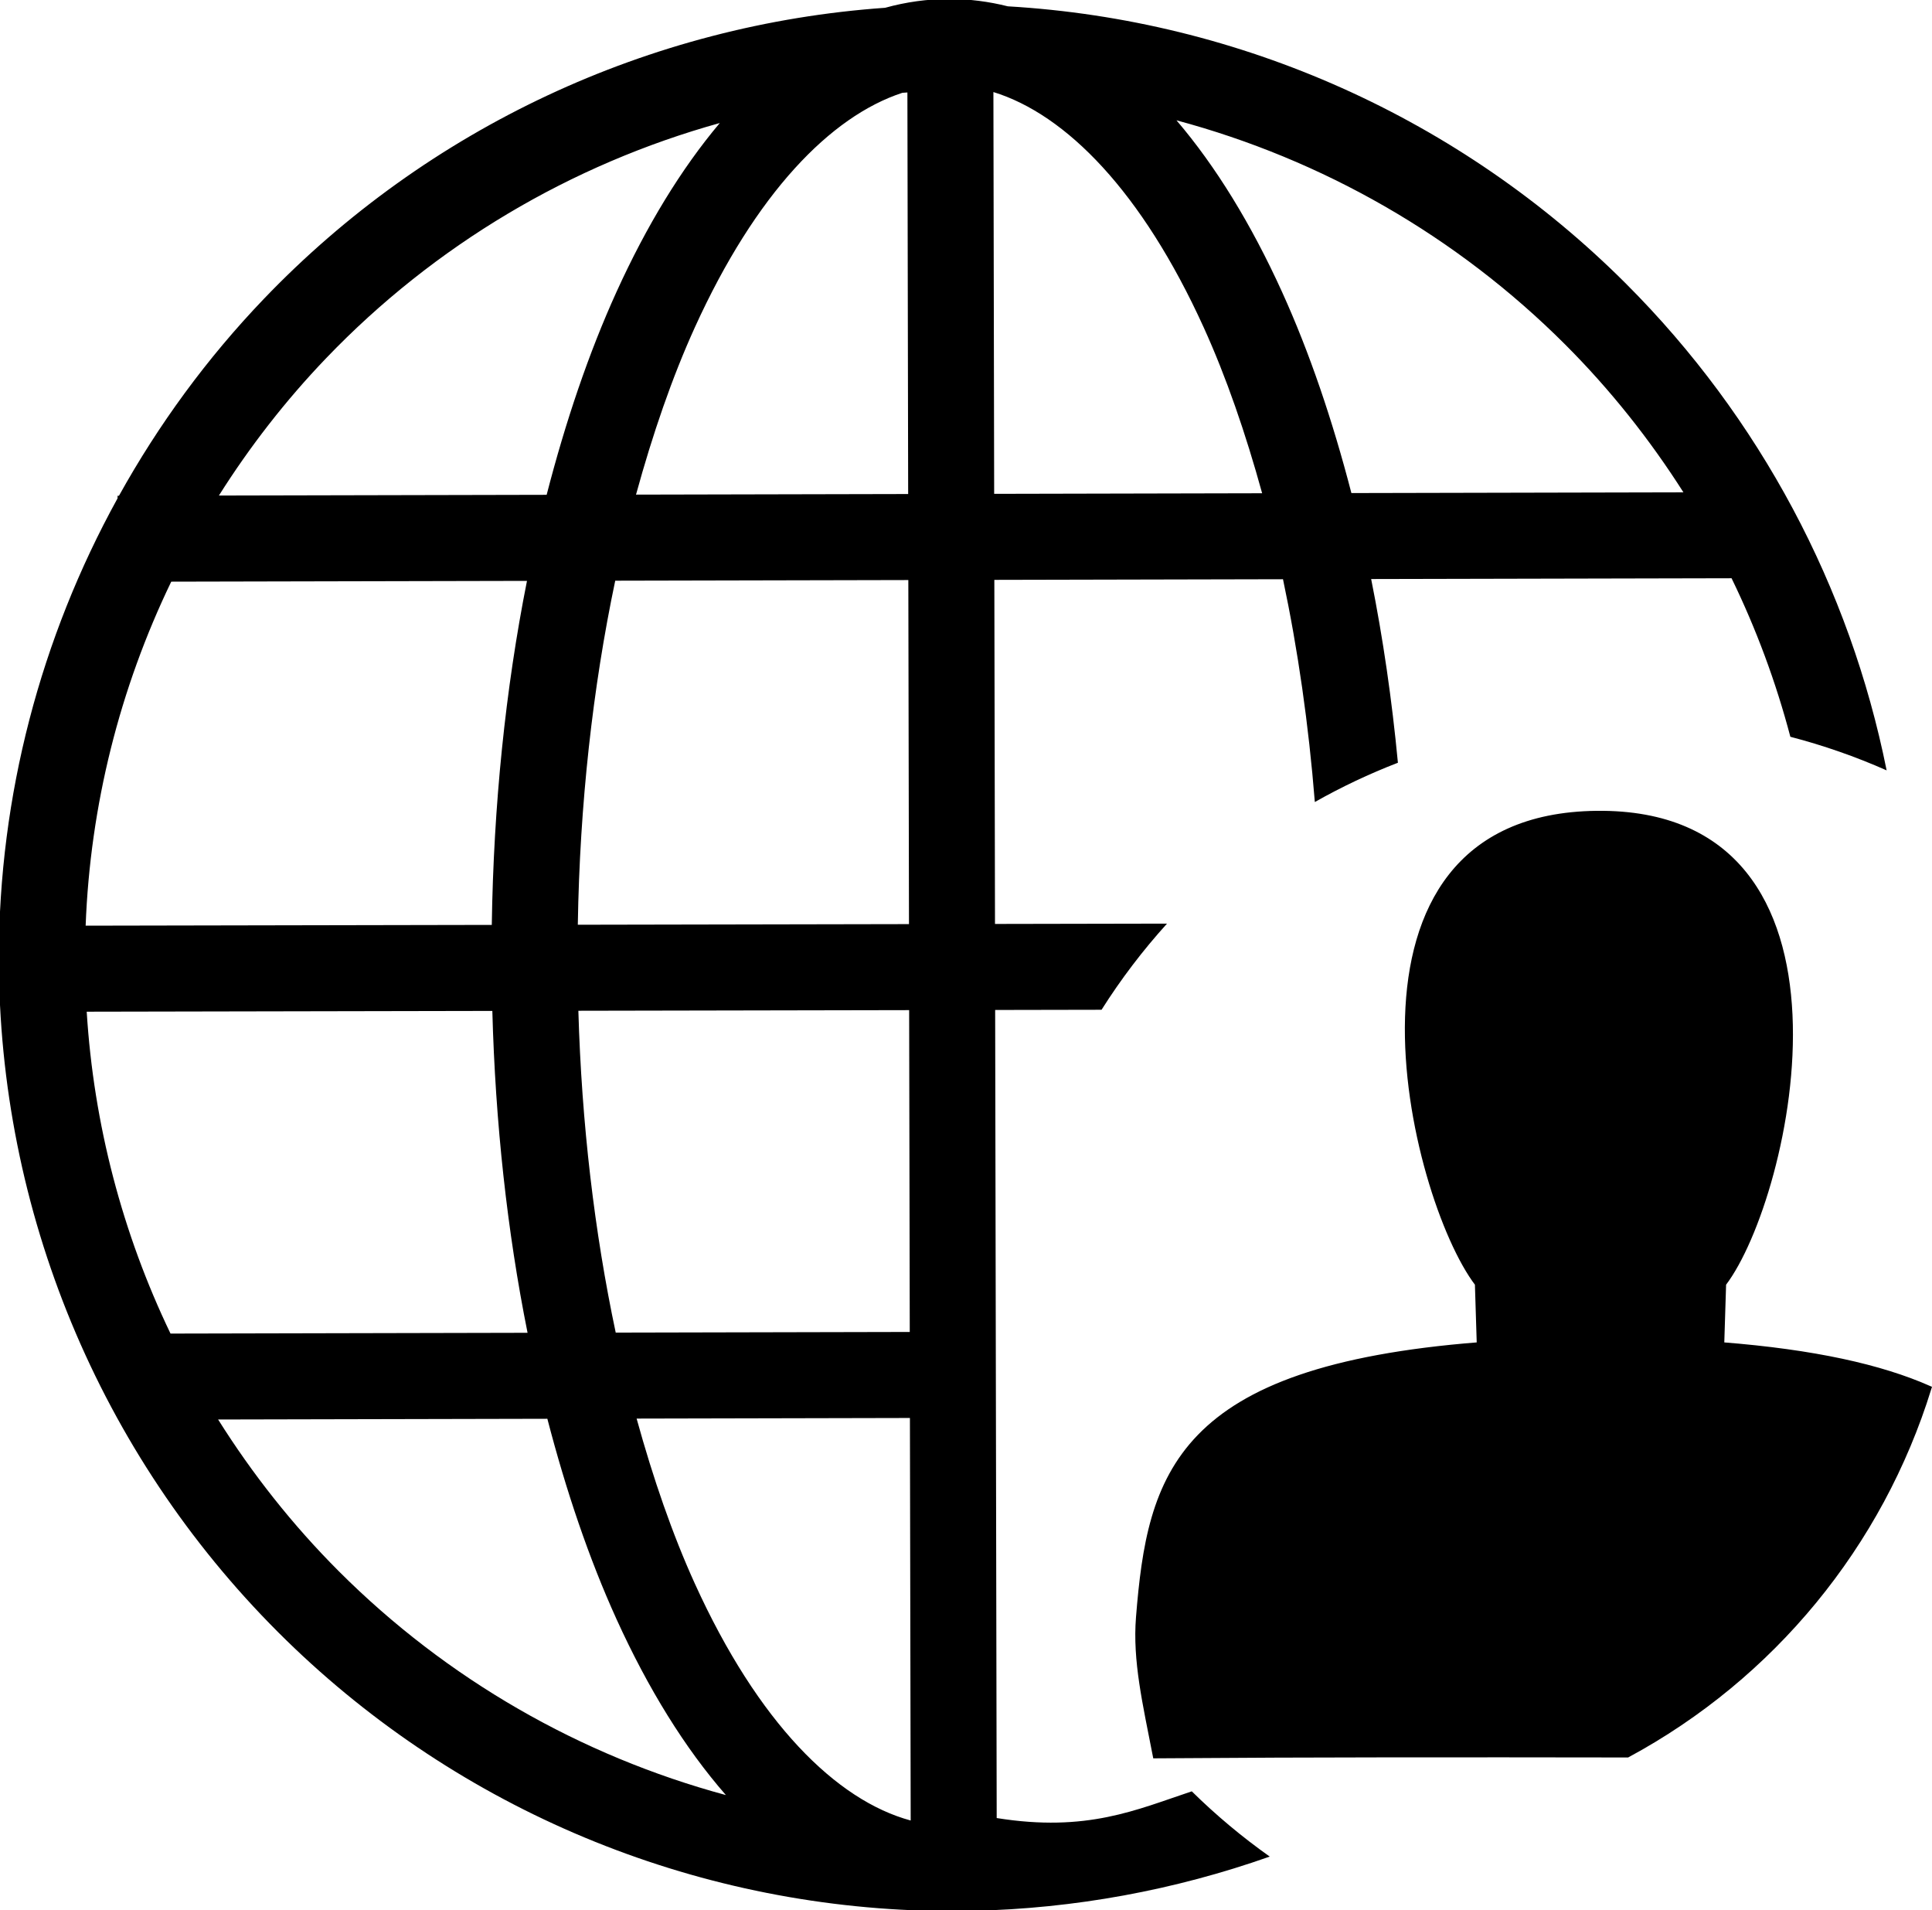 <?xml version="1.0" encoding="UTF-8" standalone="no"?>
<!-- Created with Inkscape (http://www.inkscape.org/) -->

<svg
   width="1124.975mm"
   height="1111.937mm"
   viewBox="0 0 1124.975 1111.937"
   version="1.1"
   id="svg5"
   inkscape:version="1.1.2 (0a00cf5339, 2022-02-04)"
   sodipodi:docname="community.svg"
   xmlns:inkscape="http://www.inkscape.org/namespaces/inkscape"
   xmlns:sodipodi="http://sodipodi.sourceforge.net/DTD/sodipodi-0.dtd"
   xmlns="http://www.w3.org/2000/svg"
   xmlns:svg="http://www.w3.org/2000/svg">
  <sodipodi:namedview
     id="namedview7"
     pagecolor="#ffffff"
     bordercolor="#eeeeee"
     borderopacity="1"
     inkscape:pageshadow="0"
     inkscape:pageopacity="0"
     inkscape:pagecheckerboard="0"
     inkscape:document-units="mm"
     showgrid="false"
     showguides="true"
     inkscape:guide-bbox="true"
     inkscape:snap-bbox="true"
     inkscape:object-paths="true"
     inkscape:zoom="0.077809868"
     inkscape:cx="2448.2756"
     inkscape:cy="3180.8305"
     inkscape:window-width="1717"
     inkscape:window-height="885"
     inkscape:window-x="26"
     inkscape:window-y="23"
     inkscape:window-maximized="0"
     inkscape:current-layer="layer1" />
  <defs
     id="defs2" />
  <g
     inkscape:label="Layer 1"
     inkscape:groupmode="layer"
     id="layer1"
     transform="translate(429.385,373.852)">
    <path
       id="path858"
       style="color:#000000;fill:#000000;stroke:none;stroke-width:18.898;stroke-linejoin:round;stroke-miterlimit:10.621;stroke-dasharray:none;stroke-opacity:1"
       d="m 465.502,-1412.982 c -48.13,0 -95.142,6.66 -140.93,19.324 -517.789,36.455 -1004.592,263.454 -1364.781,639.111 -125.578,130.971 -232.036,276.805 -318.709,432.875 l -3.1,0.006 0.012,5.629 c -169.145,306.788 -260.621,653.527 -260.865,1009.627 v 0.065 c 0,555.456 220.694,1088.261 613.461,1481.027 378.07,378.07 885.97,596.087 1418.852,611.92 18.514,1.986 37.201,3.014 56.061,3.014 17.258,0 34.361,-0.928 51.33,-2.594 224.459,-4.85 444.645,-45.706 652.836,-119.184 -60.867,-43.078 -118.148,-91.012 -171.279,-143.334 -121.723,40.432 -230.242,90.533 -428.682,58.66 l -3.381,-1775.197 233.785,-0.445 c 42.422,-67.098 90.548,-130.415 143.844,-189.248 l -377.988,0.721 -1.439,-755.896 634.262,-1.387 c 32.778,154.929 56.386,319.473 69.963,489.418 58.661,-33.175 119.671,-62.014 182.541,-86.285 -13.175,-138.65 -32.795,-273.796 -58.785,-403.557 l 791.918,-1.732 c 54.3,111.507 97.504,228.171 129.201,348.27 72.39,18.824 143.131,43.496 211.527,73.771 -80.679,-402.002 -278.314,-774.773 -572.51,-1068.969 -363.781,-363.782 -847.751,-579.576 -1358.527,-609.5 -41.897,-10.534 -84.787,-16.109 -128.615,-16.109 z m 96.984,204.438 c 159.673,49.217 326.545,218.862 462.039,516.936 49.639,109.202 92.129,232.6 128.453,364.447 l -588.811,1.287 z m -188.975,0.918 1.68,882.164 -597.982,1.307 c 36.491,-132.992 79.254,-257.424 129.27,-367.453 133.781,-294.305 298.164,-463.666 455.992,-515.279 3.686,-0.211 7.366,-0.46 11.041,-0.738 z m 591.271,61.195 c 320.285,85.843 615.678,254.129 854.234,492.686 99.072,99.072 185.618,208.203 259.674,324.562 l -729.584,1.594 c -41.254,-159.095 -91.746,-308.467 -152.547,-442.223 -67.121,-147.659 -144.989,-275.06 -231.777,-376.619 z m -1003.502,5.943 c -84.792,100.585 -161.001,225.84 -226.838,370.676 -61.298,134.85 -112.174,285.514 -153.6,446.086 l -720.146,1.574 c 67.801,-107.379 146.34,-208.618 235.5,-301.607 238.542,-248.786 538.102,-425.813 865.084,-516.729 z m 414.27,1004 1.439,755.842 -727.686,1.387 c 4.204,-264.245 32.77,-520.983 82.221,-755.82 z m -837.928,1.832 c -47.337,237.754 -73.462,493.432 -77.338,755.758 l -892.422,1.701 c 10.014,-264.111 74.844,-521.074 188.094,-755.75 z m 839.727,942.984 1.346,707.002 -646.09,1.414 c -46.72,-220.235 -75.019,-459.811 -82.076,-707.031 z m -915.852,1.744 c 6.575,245.41 32.618,484.162 77.389,707.096 l -784.539,1.715 c -105.8,-220.173 -168.807,-460.087 -184.145,-707.113 z m 917.559,894.234 1.684,884.271 C 217.388,2544.446 45.439,2373.943 -93.521,2068.242 -142.933,1959.542 -185.259,1836.773 -221.48,1705.621 Z m -796.662,1.742 c 41.172,158.398 91.484,307.16 152.049,440.399 69.289,152.43 150.075,283.145 240.26,386.256 C -344.133,2446.546 -638.16,2278.678 -875.783,2041.055 -977.365,1939.473 -1065.801,1827.33 -1141.059,1707.633 Z"
       transform="scale(0.265)"
       sodipodi:nodetypes="scscccssscsccccccccccccccccccscsccccccscccsccsccsccscccccccccccccccccccccccscccscscc" />
    <path
       style="fill:#000000;stroke-width:5.6"
       id="path928"
       d="" />
    <path
       style="fill:#000000;stroke-width:5.6"
       id="path890"
       d="" />
    <path
       id="path3123"
       style="fill:#000000;fill-opacity:1;stroke:#000000;stroke-width:2.688;stroke-miterlimit:4;stroke-dasharray:none;stroke-opacity:1"
       d="m 500.424,99.524 c -162.935,1.725 -108.064,223.75 -69.655,274.063 l 1.097,35.29 c -176.038,13.837 -191.809,75.909 -198.438,158.827 -2.022,25.295 3.898,50.263 9.817,80.726 97.565,-0.716 177.508,-0.626 275.072,-0.498 84.273,-45.474 147.338,-122.201 175.636,-213.684 -28.166,-12.431 -66.961,-21.149 -120.689,-25.372 l 1.098,-35.29 C 613.073,322.877 663.359,97.799 500.424,99.524 Z"
       sodipodi:nodetypes="sccscccccs" />
  </g>
</svg>
